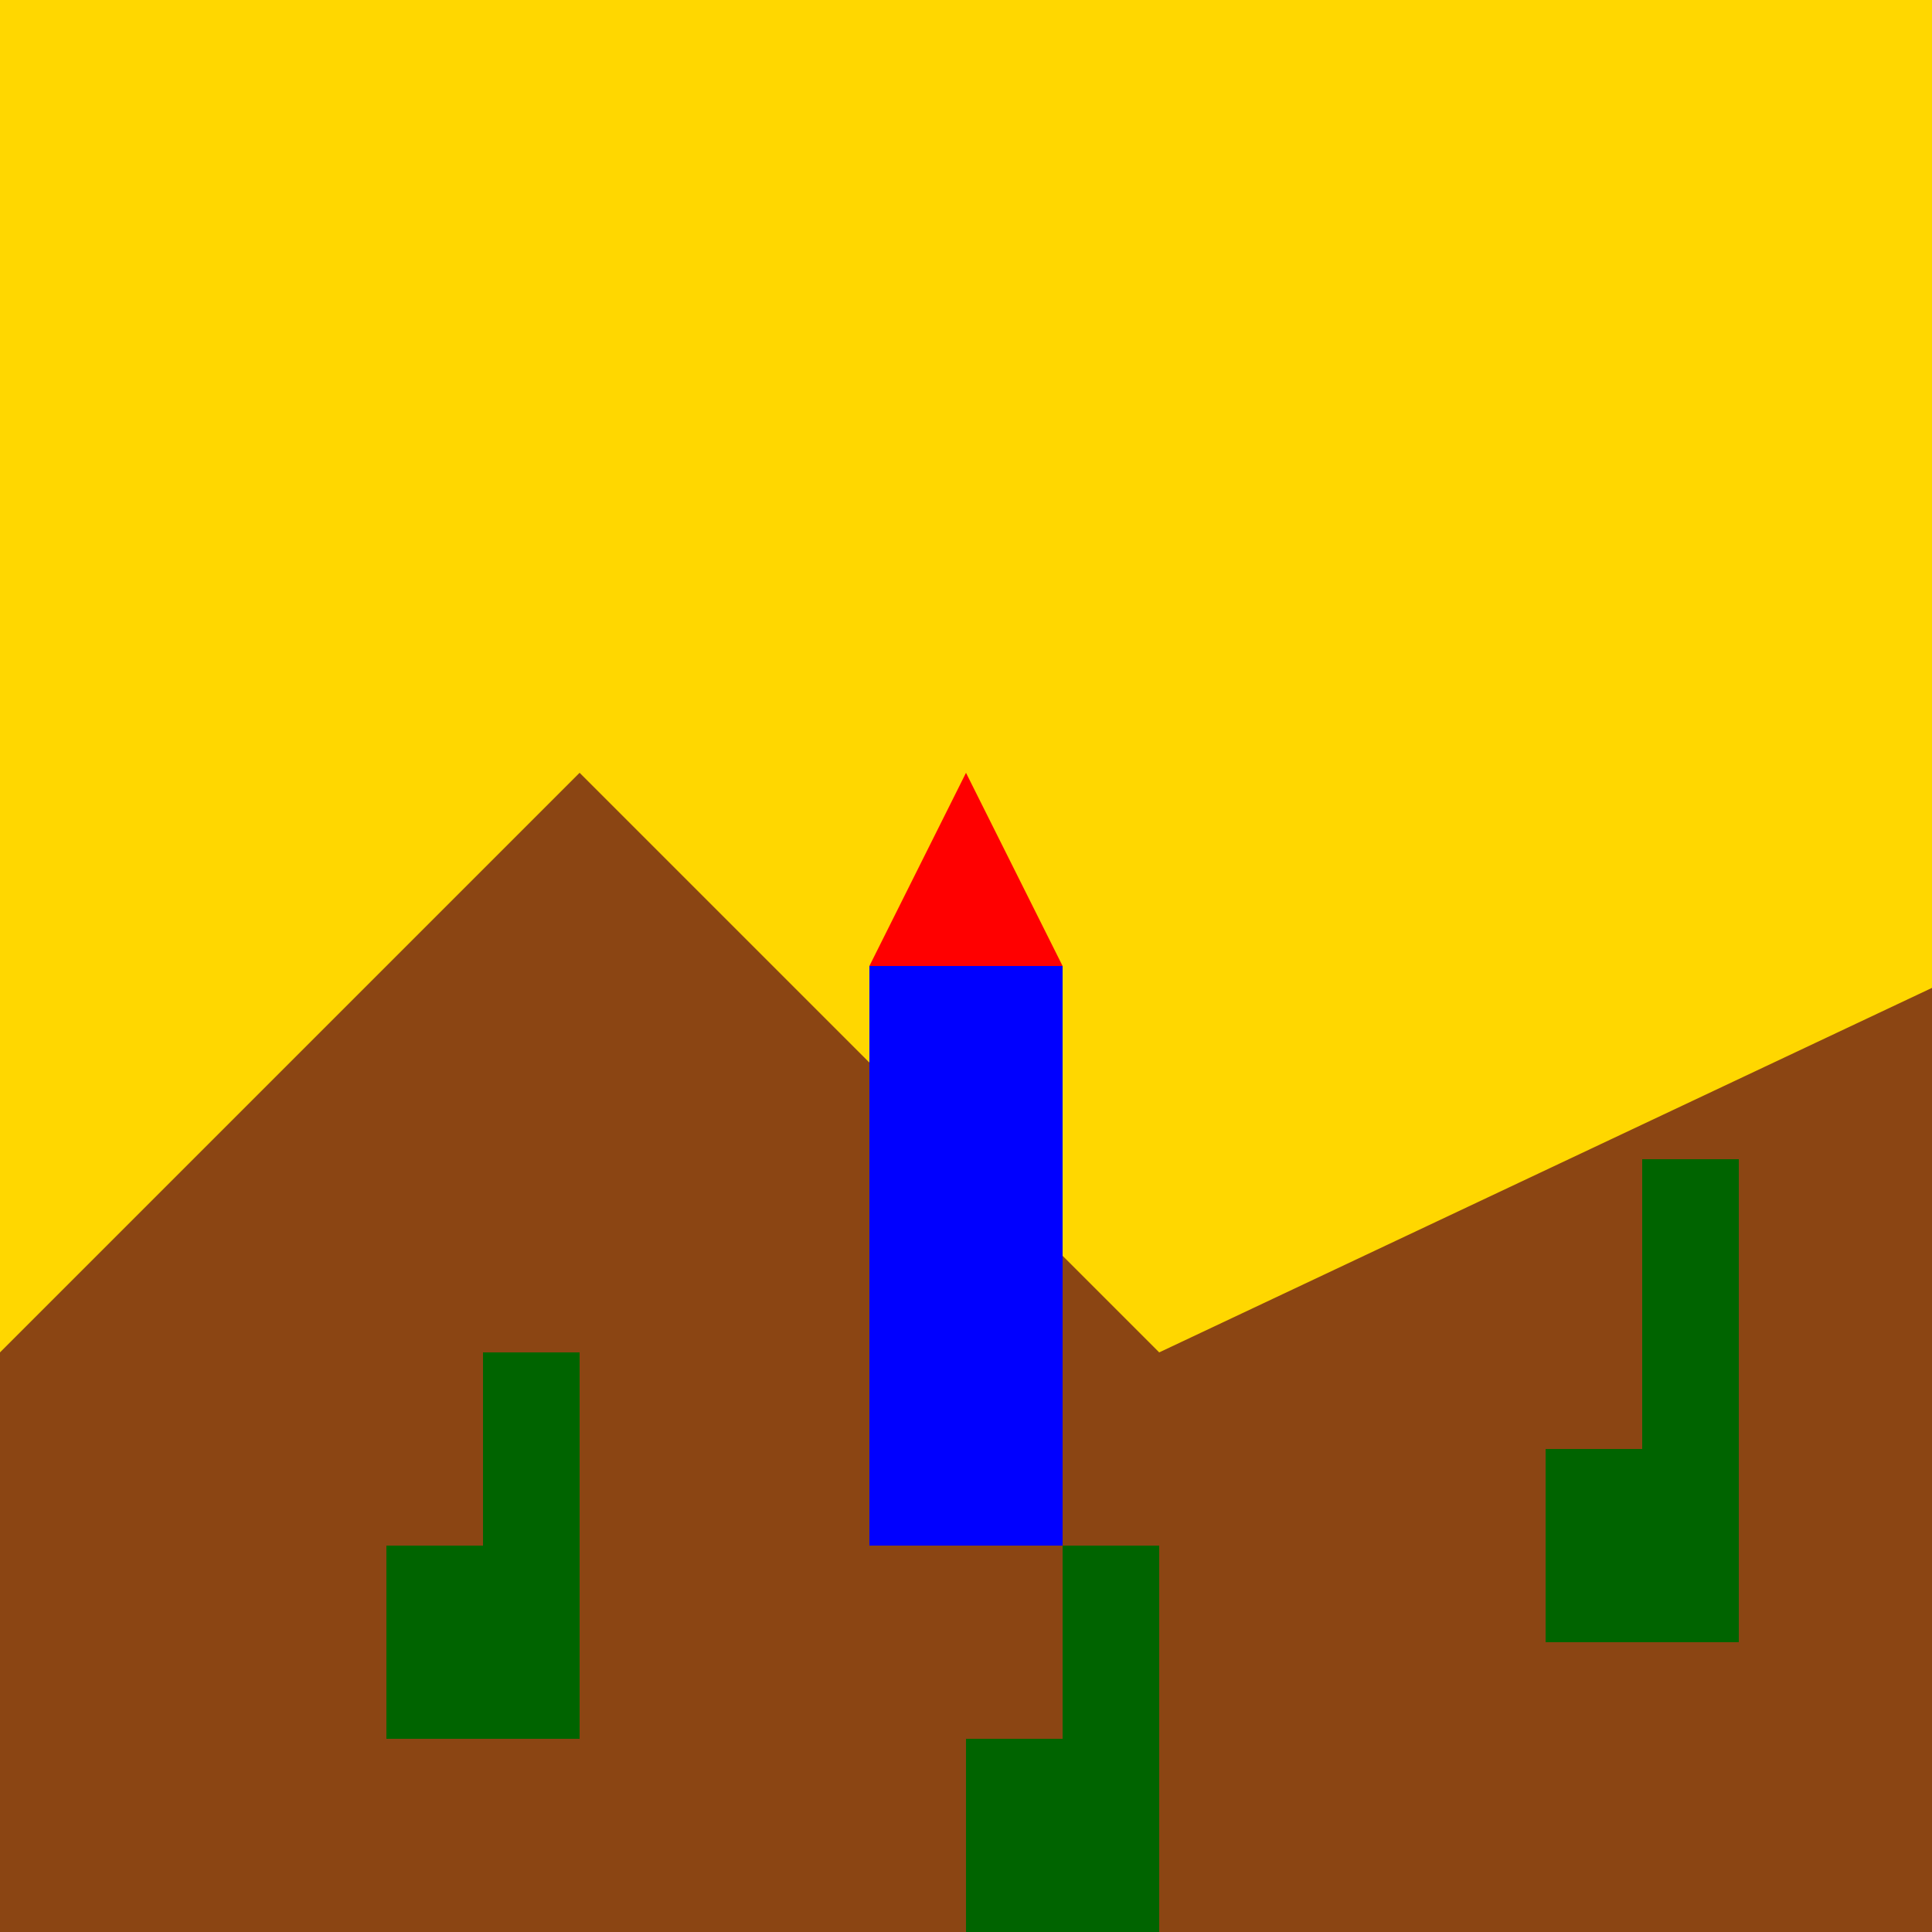 <!--

Generated by DrawGPT.
Free, open source, AI generated images in SVG, PNG, and HTML Canvas format.
https://drawgpt.ai

Created: 2023-09-27T02:39:19.277Z
Link: https://drawgpt.ai/prompt/83617/

-->
<svg xmlns="http://www.w3.org/2000/svg" xmlns:xlink="http://www.w3.org/1999/xlink" width="500" height="500"><defs/><g><rect fill="#FFD700" stroke="none" x="0" y="0" width="512" height="512"/><path fill="#8B4513" stroke="none" paint-order="stroke fill markers" d=" M 0 350 L 150 200 L 300 350 L 512 250 L 512 512 L 0 512 Z"/><path fill="#006400" stroke="none" paint-order="stroke fill markers" d=" M 100 400 L 125 400 L 125 350 L 150 350 L 150 450 L 100 450 Z"/><path fill="#006400" stroke="none" paint-order="stroke fill markers" d=" M 250 450 L 275 450 L 275 400 L 300 400 L 300 500 L 250 500 Z"/><path fill="#006400" stroke="none" paint-order="stroke fill markers" d=" M 400 375 L 425 375 L 425 300 L 450 300 L 450 425 L 400 425 Z"/><rect fill="#0000FF" stroke="none" x="225" y="250" width="50" height="150"/><path fill="#FF0000" stroke="none" paint-order="stroke fill markers" d=" M 225 250 L 250 200 L 275 250 Z"/></g></svg>